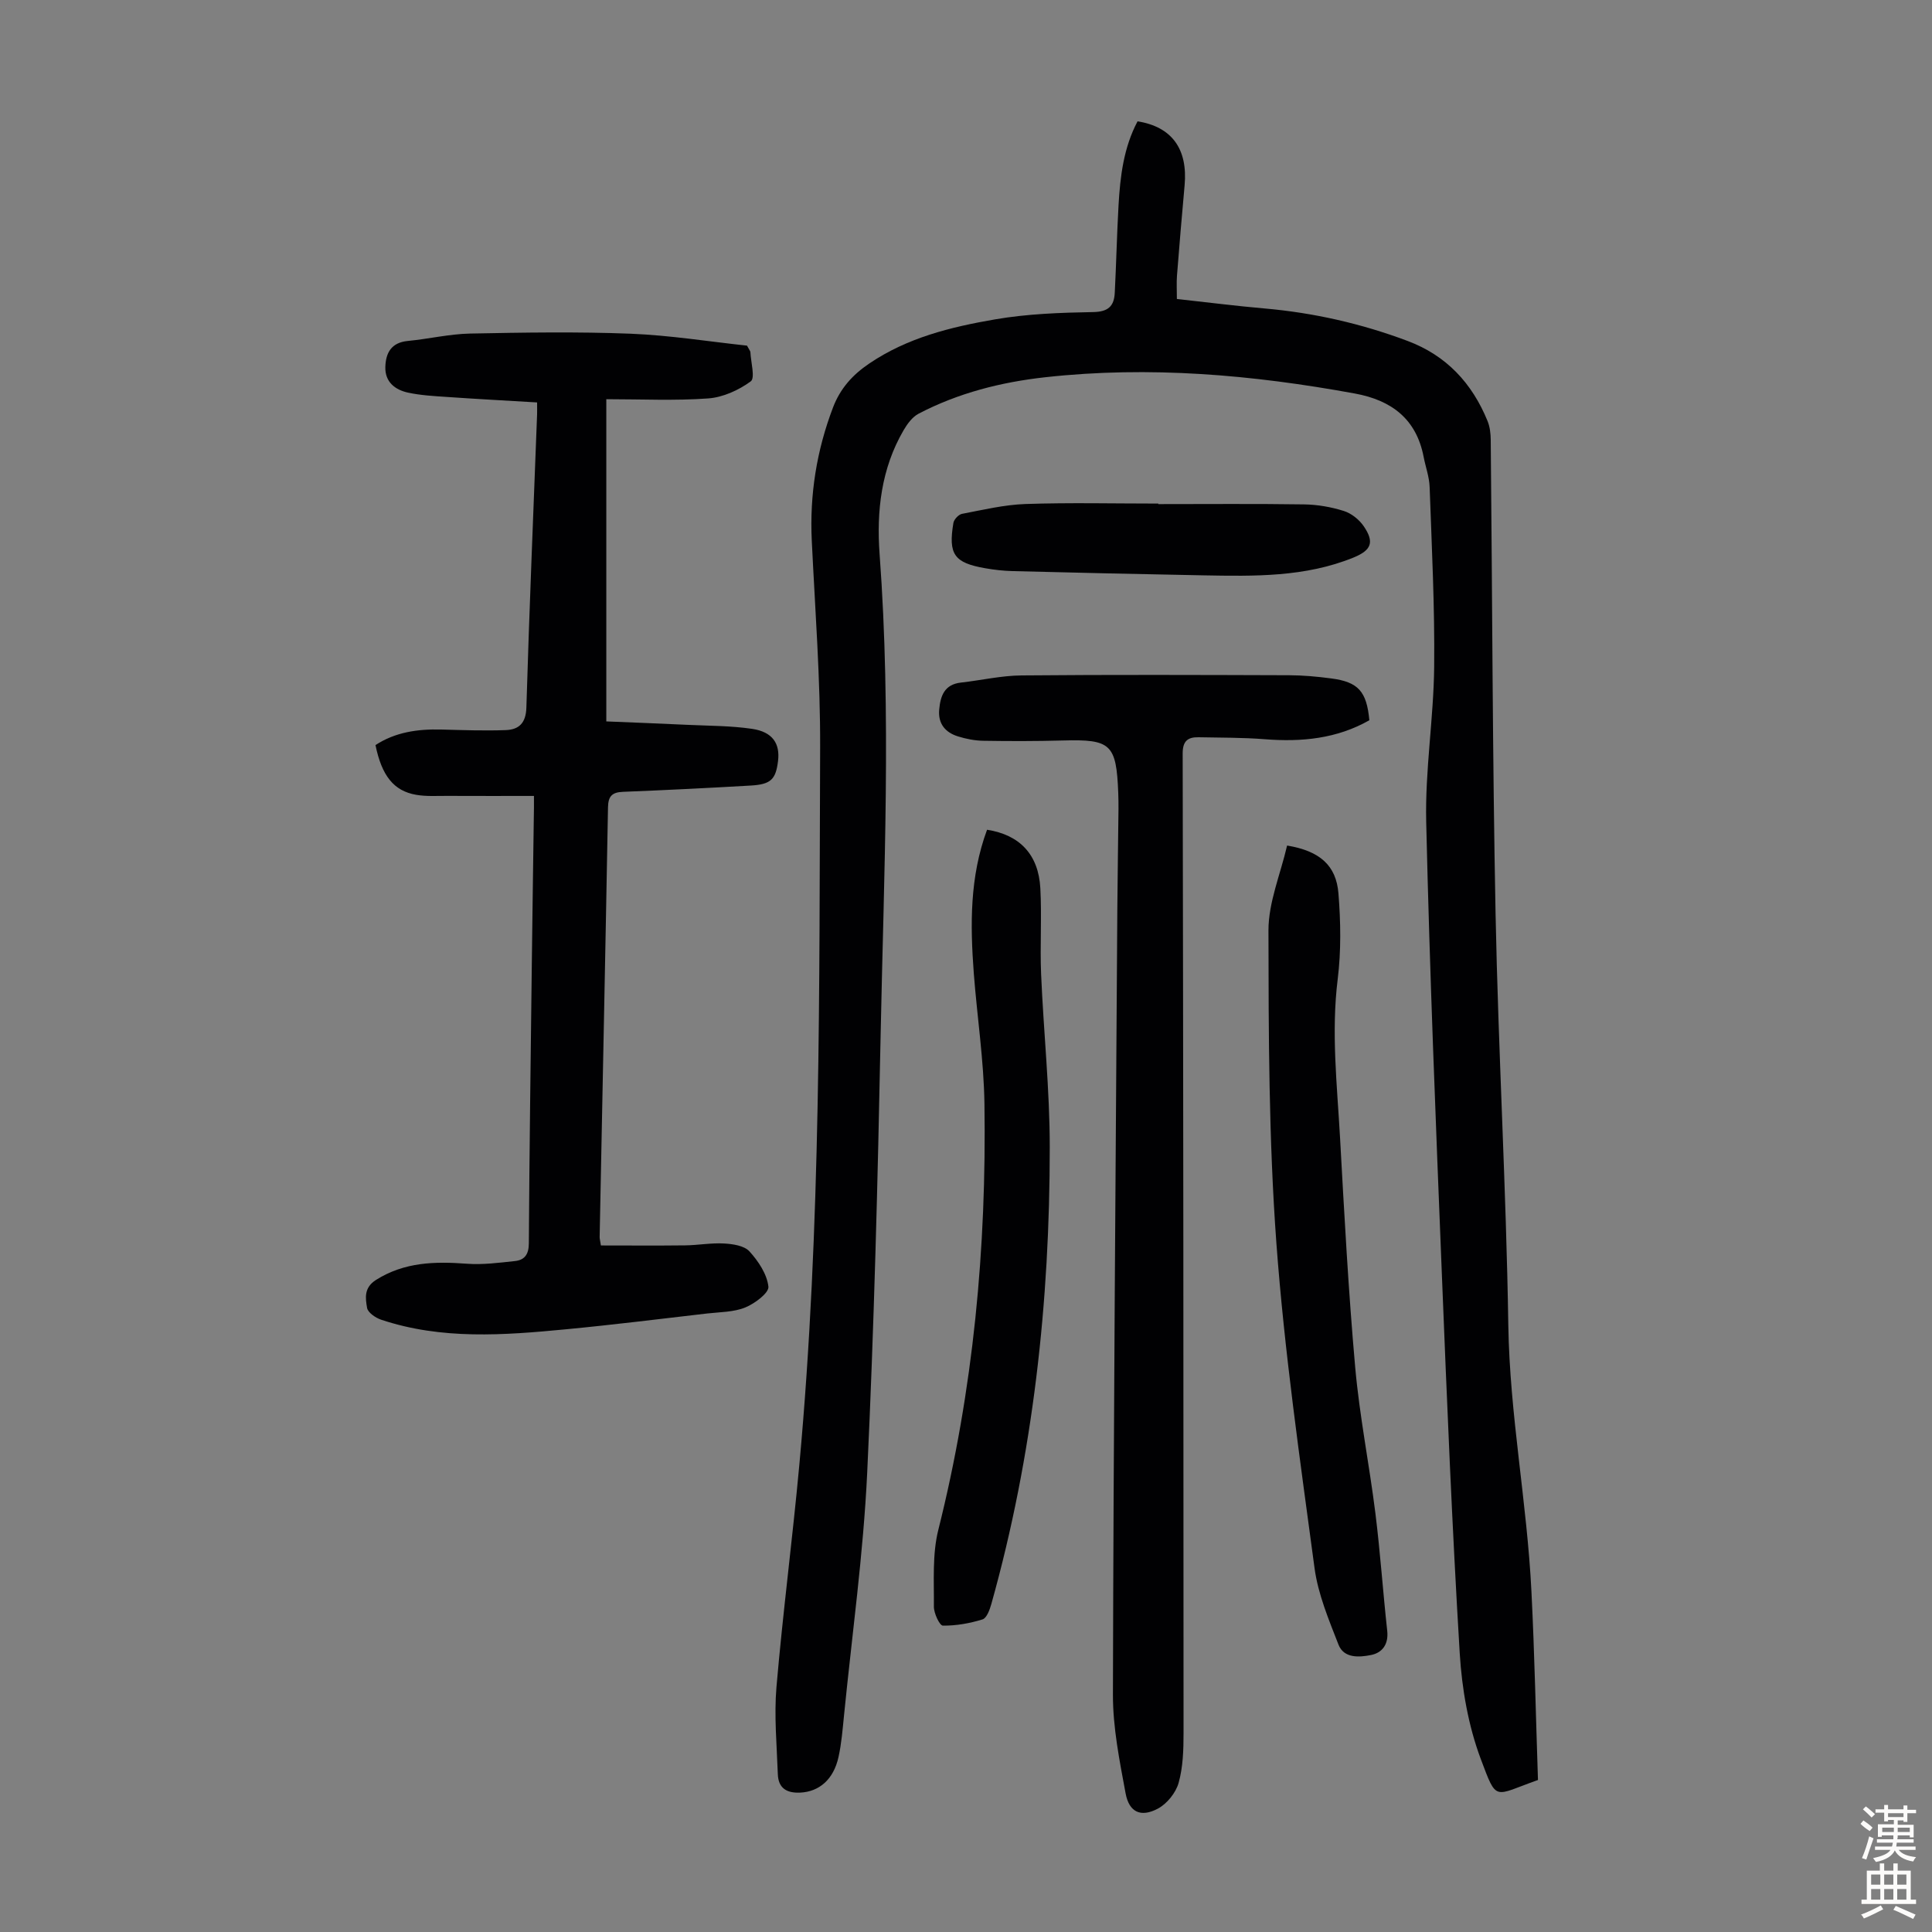 <svg enable-background="new 0 0 400 400" viewBox="0 0 400 400" xmlns="http://www.w3.org/2000/svg"><rect x="0" y="0" width="400" height="400" fill="#808080" stroke="none"/><g fill="#010103"><path d="m318.42 368.53c-9.24 3.26-8.45 4.67-11.85-4.37-2.58-6.89-3.9-14.51-4.35-21.89-1.58-26.14-2.65-52.31-3.7-78.48-1.25-31.2-2.52-62.41-3.24-93.62-.25-10.69 1.54-21.42 1.65-32.14.13-12.4-.5-24.8-.94-37.2-.07-2.09-.84-4.15-1.24-6.23-1.51-7.87-6.66-11.73-14.21-13.12-21.23-3.89-42.56-5.76-64.1-3.38-9.16 1.01-18.05 3.26-26.27 7.56-1.27.67-2.31 2.08-3.07 3.38-4.66 7.95-5.64 16.82-4.99 25.66 2.46 33.12.88 66.24.22 99.35-.6 30.33-1.36 60.66-2.79 90.95-.8 16.74-3.13 33.41-4.79 50.11-.29 2.89-.52 5.81-1.14 8.64-1.03 4.7-4.02 7.19-7.9 7.39-2.87.14-4.57-.94-4.67-3.82-.21-6.02-.79-12.09-.28-18.06 1.32-15.38 3.33-30.69 4.74-46.06 4.54-49.34 4.09-98.84 4.3-148.31.06-14.31-1.04-28.62-1.73-42.93-.46-9.53 1-18.69 4.4-27.61 1.51-3.94 4.03-6.74 7.49-9.08 7.91-5.37 16.94-7.58 26.07-9.15 6.67-1.15 13.53-1.39 20.32-1.51 3.14-.06 4.31-1.26 4.45-3.99.31-6.03.44-12.07.78-18.1.34-6.02 1.06-11.98 3.94-17.4 7.12 1.13 10.42 5.74 9.74 13.25-.57 6.24-1.09 12.48-1.58 18.72-.11 1.44-.02 2.89-.02 4.81 6.21.68 12.15 1.44 18.11 1.96 10.2.89 20.08 3.13 29.66 6.73 8.05 3.02 13.36 8.76 16.55 16.58.49 1.2.65 2.6.66 3.91.33 32.69.36 65.38 1 98.06.56 28.42 2.2 56.83 2.64 85.25.29 18.54 3.88 36.71 4.79 55.14.65 12.97.91 25.94 1.35 39z"/><path d="m110.55 164.79c-6.21 0-12.11.02-18.01-.01-2.12-.01-4.29.14-6.36-.22-4.64-.79-7.14-3.93-8.44-10.3 4.1-2.68 8.73-3.34 13.59-3.22 4.46.12 8.92.28 13.37.12 2.72-.1 4.19-1.43 4.28-4.67.6-20.25 1.46-40.49 2.22-60.73.02-.66 0-1.32 0-2.44-6.34-.38-12.54-.71-18.74-1.14-2.67-.18-5.37-.33-7.98-.89-2.68-.58-4.78-2.2-4.7-5.29.08-2.94 1.23-5.08 4.65-5.41 4.31-.41 8.59-1.44 12.89-1.53 11.08-.22 22.17-.4 33.24.03 8.21.33 16.39 1.65 24.1 2.47.51.94.69 1.14.7 1.34.1 2.1 1.02 5.37.07 6.06-2.5 1.83-5.76 3.31-8.81 3.53-6.9.5-13.86.16-21.09.16v66.71c5.52.23 11.17.44 16.81.71 4.46.21 8.97.18 13.37.83 4.24.63 5.83 3.03 5.37 6.7-.47 3.77-1.48 4.8-5.65 5.04-8.82.51-17.64.95-26.46 1.3-2.25.09-3.05.91-3.09 3.21-.53 29.65-1.15 59.3-1.73 88.95-.01.33.09.65.26 1.76 5.75 0 11.6.05 17.44-.02 2.68-.03 5.37-.54 8.03-.39 1.82.1 4.19.44 5.28 1.63 1.85 2.03 3.64 4.71 3.93 7.3.15 1.29-2.83 3.52-4.8 4.32-2.39.97-5.21.94-7.86 1.24-9.76 1.13-19.52 2.35-29.3 3.28-12.83 1.23-25.68 2.2-38.22-1.99-1.16-.39-2.74-1.47-2.91-2.44-.35-2.04-.69-4.2 1.87-5.81 5.89-3.7 12.17-3.83 18.76-3.34 3.29.25 6.66-.2 9.97-.55 2.02-.21 2.88-1.39 2.89-3.66.12-19.14.38-38.27.61-57.41.12-10.29.28-20.59.42-30.88.04-1.21.03-2.42.03-4.35z"/><path d="m283.51 149.12c-6.72 3.82-14.01 4.53-21.63 3.93-4.56-.36-9.15-.32-13.73-.41-2.23-.04-3.3.77-3.29 3.37.13 67.6.18 135.21.18 202.81 0 3.45-.1 7.02-1.02 10.3-.58 2.07-2.42 4.35-4.32 5.35-3.5 1.85-5.92.74-6.65-3.14-1.26-6.78-2.65-13.67-2.63-20.52.12-54.17.56-108.33.91-162.49.05-6.94.17-13.88.24-20.81.01-1.12-.01-2.24-.05-3.36-.39-10.11-1.52-11.12-11.48-10.84-5.48.15-10.97.15-16.45.06-1.76-.03-3.57-.38-5.26-.91-2.61-.81-4.14-2.62-3.88-5.52.25-2.85 1.07-5.24 4.5-5.62 4.19-.47 8.37-1.45 12.57-1.48 18.46-.17 36.93-.1 55.4-.04 2.89.01 5.81.28 8.68.66 5.62.73 7.35 2.68 7.91 8.66z"/><path d="m266.48 175.06c6.78 1.12 10.17 4.13 10.63 9.91.47 5.88.57 11.89-.15 17.73-1.37 11.01-.13 21.9.48 32.82.88 15.87 1.73 31.75 3.14 47.57.9 10.11 2.92 20.12 4.18 30.2 1.01 8.1 1.56 16.25 2.45 24.36.3 2.76-1 4.53-3.34 5-2.44.49-5.63.73-6.75-2.15-2.01-5.15-4.23-10.43-4.96-15.85-3-22.39-6.24-44.79-7.9-67.3-1.58-21.51-1.61-43.15-1.64-64.73 0-5.81 2.49-11.63 3.86-17.56z"/><path d="m204.36 171.79c6.77 1.05 10.65 5.14 11.03 12.1.32 5.91-.09 11.87.16 17.79.51 11.95 1.79 23.89 1.79 35.83.01 32.01-3.42 63.64-12.09 94.57-.33 1.18-.96 2.93-1.83 3.2-2.64.82-5.47 1.32-8.21 1.29-.67-.01-1.87-2.56-1.86-3.93.05-5.32-.35-10.84.92-15.91 7.27-28.97 9.99-58.41 9.55-88.17-.13-9.04-1.52-18.05-2.21-27.09-.74-9.96-.87-19.89 2.75-29.68z"/><path d="m239.81 104.37c10.06 0 20.13-.09 30.19.06 2.76.04 5.59.53 8.22 1.36 1.57.49 3.18 1.78 4.12 3.15 2.26 3.31 1.6 4.97-2.1 6.49-10.01 4.08-20.55 3.88-31.06 3.69-13.18-.24-26.36-.55-39.53-.88-1.89-.05-3.79-.26-5.66-.59-6.44-1.12-7.69-2.87-6.6-9.38.12-.73 1.07-1.74 1.77-1.88 4.36-.83 8.75-1.89 13.15-2.04 9.16-.31 18.34-.09 27.51-.09-.01.04-.01.07-.01.11z"/></g><path d="m385.2 377.6.6-.7c.6.4 1.3.9 1.9 1.5l-.6.7c-.8-.5-1.4-1-1.9-1.5zm.3 7.1c.6-1.4 1.1-2.9 1.5-4.5.3.1.6.3.9.4-.5 1.4-1 2.9-1.5 4.4zm.2-10.1.6-.6c.7.5 1.3 1.1 1.9 1.6l-.7.7c-.6-.6-1.2-1.2-1.8-1.7zm8.4-.8h.8v.9h1.8v.7h-1.8v1.8h-.8v-.3h-1.2v.9h3.3v2.6h-.8v-.4h-2.5c0 .3 0 .6-.1.8h3.4v.7h-3.5c0 .3-.1.6-.1.8h4v.7h-3.5c.7.9 1.9 1.3 3.6 1.5-.2.2-.4.5-.6.9-1.9-.3-3.2-1.1-3.8-2.3-.5 1.1-1.8 2-3.9 2.4-.2-.3-.4-.5-.6-.8 1.9-.4 3.1-.9 3.6-1.7h-3.2v-.7h3.5c.1-.2.1-.5.2-.8h-3.3v-.7h3.4c0-.2 0-.5 0-.8h-2.4v.3h-.8v-2.6h3.3v-.9h-1.2v.3h-.8v-1.8h-1.8v-.7h1.8v-.9h.8v.9h3.2zm-4.4 5.5h2.4c0-.3 0-.6 0-.9h-2.4zm1.2-3.1h3.2v-.8h-3.2zm4.4 2.2h-2.4v.9h2.5v-.9z" fill="#fcfbfa"/><path d="m389.2 385.8h.9v1.5h1.9v-1.5h.9v1.5h2.7v6h1.1v.9h-11.3v-.9h1.1v-6h2.7zm.2 8.7.5.8c-1.2.6-2.5 1.3-4 1.9-.2-.3-.3-.6-.6-.8 1.6-.6 3-1.3 4.1-1.9zm-2-4.3h1.9v-2.1h-1.9zm0 3.1h1.9v-2.2h-1.9zm2.7-3.1h1.9v-2.1h-1.9zm0 3.1h1.9v-2.2h-1.9zm2.4 1.3c1.4.6 2.7 1.2 4.1 1.8l-.5.9c-1.5-.7-2.8-1.4-4.1-1.9zm2.2-6.5h-1.9v2.1h1.9zm-1.9 5.2h1.9v-2.2h-1.9z" fill="#fcfbfa"/></svg>